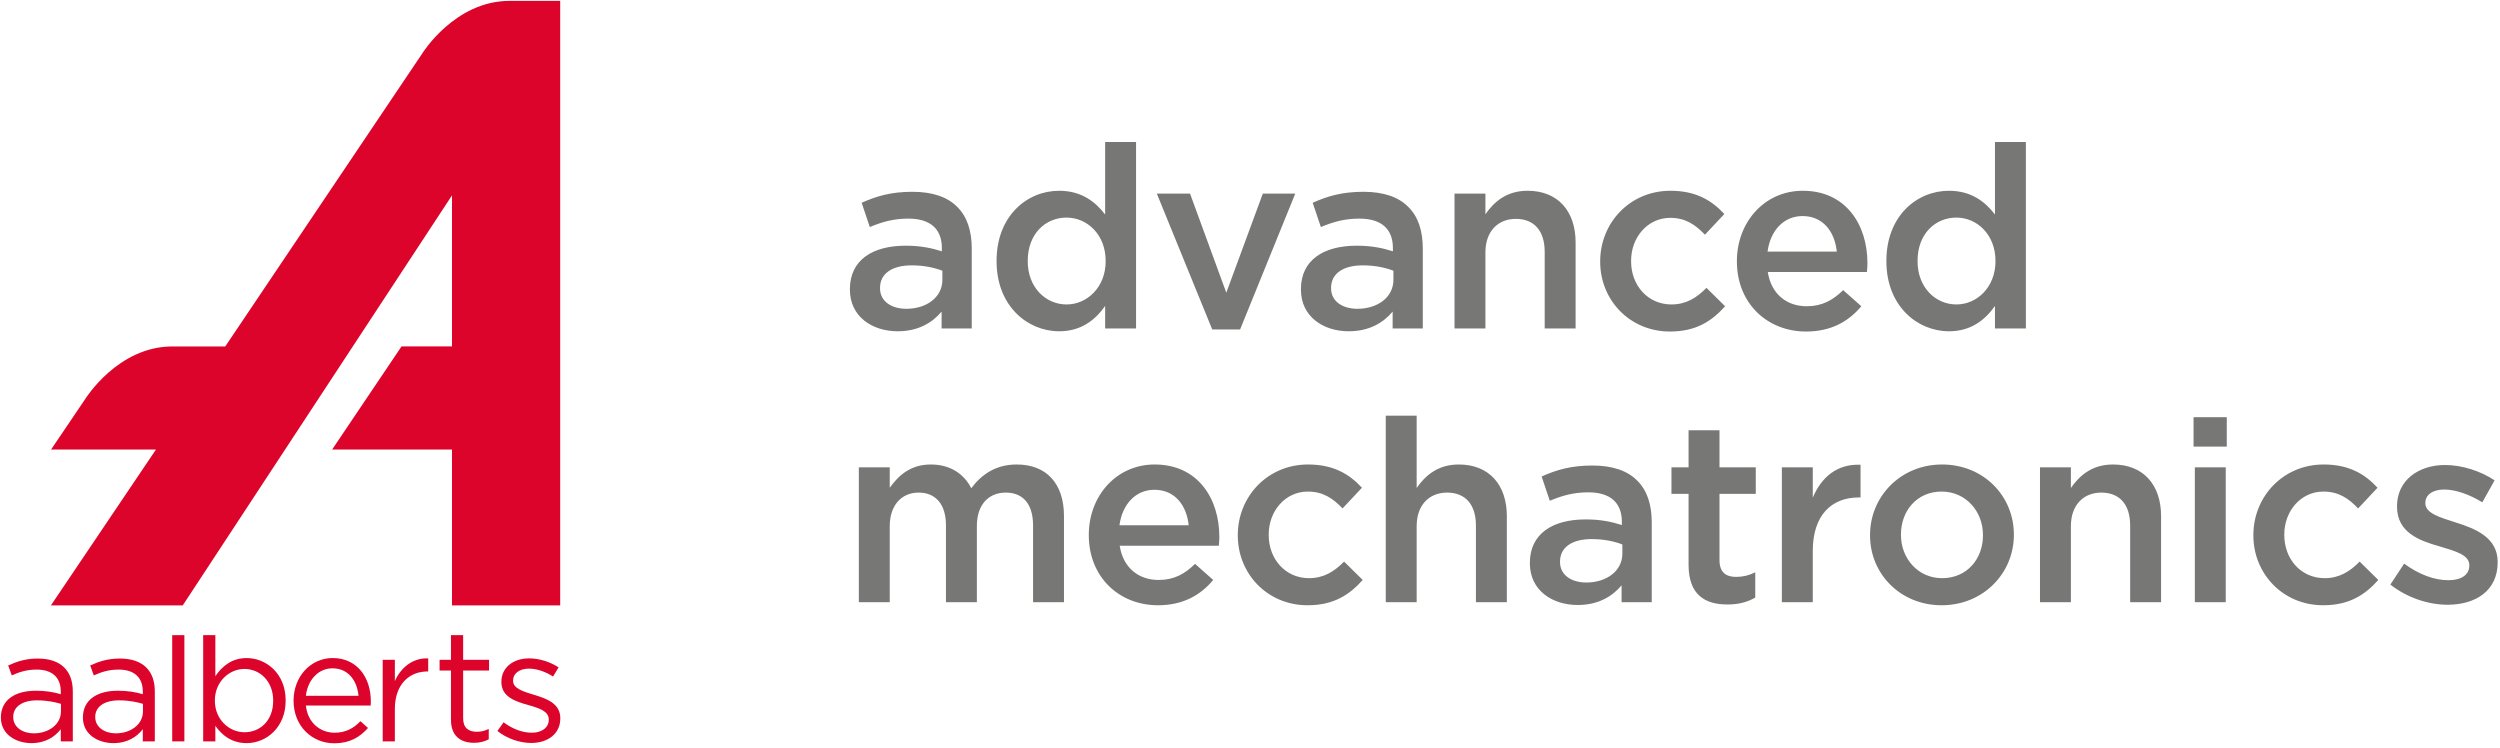 <?xml version="1.0" encoding="UTF-8"?>
<svg width="137px" height="41px" viewBox="0 0 137 41" version="1.1" xmlns="http://www.w3.org/2000/svg" xmlns:xlink="http://www.w3.org/1999/xlink">
    <!-- Generator: Sketch 55.2 (78181) - https://sketchapp.com -->
    <title>Group</title>
    <desc>Created with Sketch.</desc>
    <g id="01-homepage" stroke="none" stroke-width="1" fill="none" fill-rule="evenodd">
        <g id="01.2-homepage-scrolled" transform="translate(-196, -9)">
            <g id="Group" transform="translate(196, 9)">
                <g id="Aalberts-thermal-sanitary-efficiency" fill="#DD042B">
                    <path d="M30.699,0.049 L27.914,0.049 C24.927,0.049 23.147,2.918 23.147,2.918 L12.344,18.985 L9.443,18.985 C6.458,18.985 4.68,21.852 4.68,21.852 L2.798,24.635 L8.546,24.635 L2.79,33.175 L10.015,33.175 L24.769,10.707 L24.769,18.982 L22.005,18.982 L18.2,24.635 L24.769,24.635 L24.769,33.175 L30.699,33.175 L30.699,0.049" id="Fill-1"></path>
                    <path d="M0.049,39.331 L0.049,39.313 C0.049,38.353 0.829,37.852 1.963,37.852 C2.535,37.852 2.933,37.93 3.331,38.042 L3.331,37.904 C3.331,37.108 2.846,36.693 2.006,36.693 C1.478,36.693 1.063,36.823 0.647,37.013 L0.448,36.468 C0.941,36.243 1.418,36.088 2.076,36.088 C2.708,36.088 3.201,36.26 3.522,36.58 C3.833,36.892 3.99,37.324 3.99,37.895 L3.99,40.628 L3.331,40.628 L3.331,39.962 C3.02,40.36 2.509,40.723 1.721,40.723 C0.881,40.723 0.049,40.248 0.049,39.331 M3.34,38.985 L3.34,38.57 C3.011,38.475 2.578,38.379 2.032,38.379 C1.201,38.379 0.725,38.743 0.725,39.279 L0.725,39.296 C0.725,39.858 1.244,40.187 1.85,40.187 C2.673,40.187 3.34,39.694 3.34,38.985" id="Fill-2"></path>
                    <path d="M4.544,39.331 L4.544,39.313 C4.544,38.353 5.323,37.852 6.458,37.852 C7.029,37.852 7.427,37.93 7.826,38.042 L7.826,37.904 C7.826,37.108 7.341,36.693 6.501,36.693 C5.973,36.693 5.557,36.823 5.141,37.013 L4.942,36.468 C5.436,36.243 5.912,36.088 6.57,36.088 C7.203,36.088 7.696,36.26 8.016,36.58 C8.328,36.892 8.484,37.324 8.484,37.895 L8.484,40.628 L7.826,40.628 L7.826,39.962 C7.514,40.36 7.003,40.723 6.215,40.723 C5.375,40.723 4.544,40.248 4.544,39.331 M7.834,38.985 L7.834,38.57 C7.505,38.475 7.072,38.379 6.527,38.379 C5.696,38.379 5.219,38.743 5.219,39.279 L5.219,39.296 C5.219,39.858 5.739,40.187 6.345,40.187 C7.168,40.187 7.834,39.694 7.834,38.985" id="Fill-3"></path>
                    <polygon id="Fill-4" points="9.437 40.628 10.104 40.628 10.104 34.807 9.437 34.807"></polygon>
                    <path d="M11.801,39.772 L11.801,40.628 L11.134,40.628 L11.134,34.807 L11.801,34.807 L11.801,37.056 C12.164,36.52 12.693,36.062 13.515,36.062 C14.589,36.062 15.654,36.909 15.654,38.38 L15.654,38.397 C15.654,39.859 14.598,40.723 13.515,40.723 C12.684,40.723 12.147,40.274 11.801,39.772 M14.97,38.405 L14.97,38.388 C14.97,37.333 14.243,36.658 13.394,36.658 C12.563,36.658 11.775,37.359 11.775,38.38 L11.775,38.397 C11.775,39.435 12.563,40.127 13.394,40.127 C14.26,40.127 14.97,39.487 14.97,38.405" id="Fill-5"></path>
                    <path d="M18.339,40.153 C18.954,40.153 19.387,39.902 19.75,39.521 L20.166,39.893 C19.716,40.395 19.17,40.732 18.322,40.732 C17.092,40.732 16.087,39.789 16.087,38.397 C16.087,37.1 16.997,36.061 18.235,36.061 C19.56,36.061 20.322,37.117 20.322,38.432 C20.322,38.492 20.322,38.561 20.313,38.665 L16.763,38.665 C16.858,39.608 17.551,40.153 18.339,40.153 M19.647,38.129 C19.569,37.316 19.101,36.624 18.218,36.624 C17.447,36.624 16.858,37.264 16.763,38.129 L19.647,38.129" id="Fill-6"></path>
                    <path d="M20.972,36.157 L21.638,36.157 L21.638,37.324 C21.968,36.58 22.617,36.044 23.466,36.079 L23.466,36.797 L23.414,36.797 C22.435,36.797 21.638,37.497 21.638,38.846 L21.638,40.628 L20.972,40.628 L20.972,36.157" id="Fill-7"></path>
                    <path d="M24.713,39.443 L24.713,36.745 L24.089,36.745 L24.089,36.157 L24.713,36.157 L24.713,34.807 L25.38,34.807 L25.38,36.157 L26.8,36.157 L26.8,36.745 L25.38,36.745 L25.38,39.357 C25.38,39.902 25.683,40.101 26.133,40.101 C26.358,40.101 26.549,40.057 26.783,39.945 L26.783,40.516 C26.549,40.637 26.298,40.706 25.977,40.706 C25.259,40.706 24.713,40.351 24.713,39.443" id="Fill-8"></path>
                    <path d="M27.259,40.057 L27.597,39.582 C28.082,39.945 28.618,40.153 29.147,40.153 C29.684,40.153 30.073,39.876 30.073,39.443 L30.073,39.426 C30.073,38.976 29.545,38.803 28.956,38.639 C28.255,38.44 27.476,38.198 27.476,37.376 L27.476,37.359 C27.476,36.589 28.116,36.079 29,36.079 C29.545,36.079 30.151,36.269 30.61,36.572 L30.307,37.074 C29.892,36.805 29.415,36.641 28.982,36.641 C28.454,36.641 28.116,36.918 28.116,37.29 L28.116,37.307 C28.116,37.731 28.67,37.895 29.268,38.077 C29.961,38.284 30.705,38.552 30.705,39.357 L30.705,39.374 C30.705,40.222 30.004,40.715 29.112,40.715 C28.471,40.715 27.761,40.464 27.259,40.057" id="Fill-9"></path>
                </g>
                <path d="M49.192,18.154 C47.806,18.154 46.574,17.356 46.574,15.872 L46.574,15.844 C46.574,14.248 47.82,13.464 49.626,13.464 C50.452,13.464 51.04,13.59 51.614,13.772 L51.614,13.59 C51.614,12.54 50.97,11.98 49.78,11.98 C48.954,11.98 48.338,12.162 47.666,12.442 L47.218,11.112 C48.03,10.748 48.828,10.51 50.004,10.51 C51.11,10.51 51.936,10.804 52.454,11.336 C53,11.868 53.252,12.652 53.252,13.618 L53.252,18 L51.6,18 L51.6,17.076 C51.096,17.678 50.326,18.154 49.192,18.154 Z M49.668,16.922 C50.788,16.922 51.642,16.278 51.642,15.34 L51.642,14.836 C51.208,14.668 50.634,14.542 49.962,14.542 C48.87,14.542 48.226,15.004 48.226,15.774 L48.226,15.802 C48.226,16.516 48.856,16.922 49.668,16.922 Z M58.042,18.154 C56.306,18.154 54.612,16.768 54.612,14.318 L54.612,14.29 C54.612,11.84 56.278,10.454 58.042,10.454 C59.26,10.454 60.03,11.056 60.562,11.756 L60.562,7.78 L62.256,7.78 L62.256,18 L60.562,18 L60.562,16.768 C60.016,17.538 59.246,18.154 58.042,18.154 Z M58.448,16.684 C59.582,16.684 60.59,15.732 60.59,14.318 L60.59,14.29 C60.59,12.862 59.582,11.924 58.448,11.924 C57.286,11.924 56.32,12.82 56.32,14.29 L56.32,14.318 C56.32,15.746 57.3,16.684 58.448,16.684 Z M66.431,18.056 L63.393,10.608 L65.213,10.608 L67.201,16.04 L69.203,10.608 L70.981,10.608 L67.957,18.056 L66.431,18.056 Z M73.909,18.154 C72.523,18.154 71.291,17.356 71.291,15.872 L71.291,15.844 C71.291,14.248 72.537,13.464 74.343,13.464 C75.169,13.464 75.757,13.59 76.331,13.772 L76.331,13.59 C76.331,12.54 75.687,11.98 74.497,11.98 C73.671,11.98 73.055,12.162 72.383,12.442 L71.935,11.112 C72.747,10.748 73.545,10.51 74.721,10.51 C75.827,10.51 76.653,10.804 77.171,11.336 C77.717,11.868 77.969,12.652 77.969,13.618 L77.969,18 L76.317,18 L76.317,17.076 C75.813,17.678 75.043,18.154 73.909,18.154 Z M74.385,16.922 C75.505,16.922 76.359,16.278 76.359,15.34 L76.359,14.836 C75.925,14.668 75.351,14.542 74.679,14.542 C73.587,14.542 72.943,15.004 72.943,15.774 L72.943,15.802 C72.943,16.516 73.573,16.922 74.385,16.922 Z M79.707,18 L79.707,10.608 L81.401,10.608 L81.401,11.742 C81.877,11.056 82.563,10.454 83.711,10.454 C85.377,10.454 86.343,11.574 86.343,13.282 L86.343,18 L84.649,18 L84.649,13.8 C84.649,12.652 84.075,11.994 83.067,11.994 C82.087,11.994 81.401,12.68 81.401,13.828 L81.401,18 L79.707,18 Z M91.512,18.168 C89.314,18.168 87.69,16.446 87.69,14.346 L87.69,14.318 C87.69,12.218 89.314,10.454 91.54,10.454 C92.926,10.454 93.794,10.972 94.494,11.728 L93.43,12.862 C92.912,12.316 92.366,11.938 91.526,11.938 C90.294,11.938 89.384,13.002 89.384,14.29 L89.384,14.318 C89.384,15.634 90.294,16.684 91.596,16.684 C92.394,16.684 92.982,16.32 93.514,15.774 L94.536,16.782 C93.808,17.594 92.954,18.168 91.512,18.168 Z M98.976,18.168 C96.834,18.168 95.182,16.614 95.182,14.332 L95.182,14.304 C95.182,12.19 96.68,10.454 98.794,10.454 C101.146,10.454 102.336,12.302 102.336,14.43 C102.336,14.584 102.322,14.738 102.308,14.906 L96.876,14.906 C97.058,16.11 97.912,16.782 99.004,16.782 C99.83,16.782 100.418,16.474 101.006,15.9 L102,16.782 C101.3,17.622 100.334,18.168 98.976,18.168 Z M96.862,13.786 L100.656,13.786 C100.544,12.694 99.9,11.84 98.78,11.84 C97.744,11.84 97.016,12.638 96.862,13.786 Z M106.804,18.154 C105.068,18.154 103.374,16.768 103.374,14.318 L103.374,14.29 C103.374,11.84 105.04,10.454 106.804,10.454 C108.022,10.454 108.792,11.056 109.324,11.756 L109.324,7.78 L111.018,7.78 L111.018,18 L109.324,18 L109.324,16.768 C108.778,17.538 108.008,18.154 106.804,18.154 Z M107.21,16.684 C108.344,16.684 109.352,15.732 109.352,14.318 L109.352,14.29 C109.352,12.862 108.344,11.924 107.21,11.924 C106.048,11.924 105.082,12.82 105.082,14.29 L105.082,14.318 C105.082,15.746 106.062,16.684 107.21,16.684 Z M47.064,33 L47.064,25.608 L48.758,25.608 L48.758,26.728 C49.234,26.07 49.878,25.454 51.012,25.454 C52.076,25.454 52.832,25.972 53.224,26.756 C53.812,25.972 54.596,25.454 55.716,25.454 C57.326,25.454 58.306,26.476 58.306,28.282 L58.306,33 L56.612,33 L56.612,28.8 C56.612,27.624 56.066,26.994 55.114,26.994 C54.19,26.994 53.532,27.638 53.532,28.828 L53.532,33 L51.838,33 L51.838,28.786 C51.838,27.638 51.278,26.994 50.34,26.994 C49.402,26.994 48.758,27.694 48.758,28.828 L48.758,33 L47.064,33 Z M63.46,33.168 C61.318,33.168 59.666,31.614 59.666,29.332 L59.666,29.304 C59.666,27.19 61.164,25.454 63.278,25.454 C65.63,25.454 66.82,27.302 66.82,29.43 C66.82,29.584 66.806,29.738 66.792,29.906 L61.36,29.906 C61.542,31.11 62.396,31.782 63.488,31.782 C64.314,31.782 64.902,31.474 65.49,30.9 L66.484,31.782 C65.784,32.622 64.818,33.168 63.46,33.168 Z M61.346,28.786 L65.14,28.786 C65.028,27.694 64.384,26.84 63.264,26.84 C62.228,26.84 61.5,27.638 61.346,28.786 Z M71.653,33.168 C69.455,33.168 67.831,31.446 67.831,29.346 L67.831,29.318 C67.831,27.218 69.455,25.454 71.681,25.454 C73.067,25.454 73.935,25.972 74.635,26.728 L73.571,27.862 C73.053,27.316 72.507,26.938 71.667,26.938 C70.435,26.938 69.525,28.002 69.525,29.29 L69.525,29.318 C69.525,30.634 70.435,31.684 71.737,31.684 C72.535,31.684 73.123,31.32 73.655,30.774 L74.677,31.782 C73.949,32.594 73.095,33.168 71.653,33.168 Z M75.939,33 L75.939,22.78 L77.633,22.78 L77.633,26.742 C78.109,26.056 78.795,25.454 79.943,25.454 C81.609,25.454 82.575,26.574 82.575,28.282 L82.575,33 L80.881,33 L80.881,28.8 C80.881,27.652 80.307,26.994 79.299,26.994 C78.319,26.994 77.633,27.68 77.633,28.828 L77.633,33 L75.939,33 Z M86.455,33.154 C85.069,33.154 83.837,32.356 83.837,30.872 L83.837,30.844 C83.837,29.248 85.083,28.464 86.889,28.464 C87.715,28.464 88.303,28.59 88.877,28.772 L88.877,28.59 C88.877,27.54 88.233,26.98 87.043,26.98 C86.217,26.98 85.601,27.162 84.929,27.442 L84.481,26.112 C85.293,25.748 86.091,25.51 87.267,25.51 C88.373,25.51 89.199,25.804 89.717,26.336 C90.263,26.868 90.515,27.652 90.515,28.618 L90.515,33 L88.863,33 L88.863,32.076 C88.359,32.678 87.589,33.154 86.455,33.154 Z M86.931,31.922 C88.051,31.922 88.905,31.278 88.905,30.34 L88.905,29.836 C88.471,29.668 87.897,29.542 87.225,29.542 C86.133,29.542 85.489,30.004 85.489,30.774 L85.489,30.802 C85.489,31.516 86.119,31.922 86.931,31.922 Z M94.662,33.126 C93.416,33.126 92.534,32.58 92.534,30.956 L92.534,27.064 L91.596,27.064 L91.596,25.608 L92.534,25.608 L92.534,23.578 L94.228,23.578 L94.228,25.608 L96.216,25.608 L96.216,27.064 L94.228,27.064 L94.228,30.69 C94.228,31.348 94.564,31.614 95.138,31.614 C95.516,31.614 95.852,31.53 96.188,31.362 L96.188,32.748 C95.768,32.986 95.306,33.126 94.662,33.126 Z M97.646,33 L97.646,25.608 L99.34,25.608 L99.34,27.274 C99.802,26.168 100.656,25.412 101.958,25.468 L101.958,27.26 L101.86,27.26 C100.376,27.26 99.34,28.226 99.34,30.186 L99.34,33 L97.646,33 Z M106.398,33.168 C104.144,33.168 102.478,31.446 102.478,29.346 L102.478,29.318 C102.478,27.204 104.158,25.454 106.426,25.454 C108.694,25.454 110.36,27.176 110.36,29.29 L110.36,29.318 C110.36,31.418 108.68,33.168 106.398,33.168 Z M106.426,31.684 C107.798,31.684 108.666,30.62 108.666,29.346 L108.666,29.318 C108.666,28.016 107.728,26.938 106.398,26.938 C105.04,26.938 104.172,28.002 104.172,29.29 L104.172,29.318 C104.172,30.606 105.11,31.684 106.426,31.684 Z M111.791,33 L111.791,25.608 L113.485,25.608 L113.485,26.742 C113.961,26.056 114.647,25.454 115.795,25.454 C117.461,25.454 118.427,26.574 118.427,28.282 L118.427,33 L116.733,33 L116.733,28.8 C116.733,27.652 116.159,26.994 115.151,26.994 C114.171,26.994 113.485,27.68 113.485,28.828 L113.485,33 L111.791,33 Z M120.207,24.474 L120.207,22.864 L122.027,22.864 L122.027,24.474 L120.207,24.474 Z M120.277,33 L120.277,25.608 L121.971,25.608 L121.971,33 L120.277,33 Z M127.307,33.168 C125.109,33.168 123.485,31.446 123.485,29.346 L123.485,29.318 C123.485,27.218 125.109,25.454 127.335,25.454 C128.721,25.454 129.589,25.972 130.289,26.728 L129.225,27.862 C128.707,27.316 128.161,26.938 127.321,26.938 C126.089,26.938 125.179,28.002 125.179,29.29 L125.179,29.318 C125.179,30.634 126.089,31.684 127.391,31.684 C128.189,31.684 128.777,31.32 129.309,30.774 L130.331,31.782 C129.603,32.594 128.749,33.168 127.307,33.168 Z M134.128,33.14 C133.078,33.14 131.916,32.762 130.992,32.034 L131.748,30.886 C132.56,31.488 133.414,31.796 134.17,31.796 C134.898,31.796 135.318,31.488 135.318,30.998 L135.318,30.97 C135.318,30.396 134.534,30.2 133.666,29.934 C132.574,29.626 131.356,29.178 131.356,27.764 L131.356,27.736 C131.356,26.336 132.518,25.482 133.988,25.482 C134.912,25.482 135.92,25.804 136.704,26.322 L136.032,27.526 C135.318,27.092 134.562,26.826 133.946,26.826 C133.288,26.826 132.91,27.134 132.91,27.554 L132.91,27.582 C132.91,28.128 133.708,28.352 134.576,28.632 C135.654,28.968 136.872,29.458 136.872,30.788 L136.872,30.816 C136.872,32.37 135.668,33.14 134.128,33.14 Z" id="advancedmechatronics" fill="#777776" fill-rule="nonzero"></path>
            </g>
        </g>
    </g>
</svg>